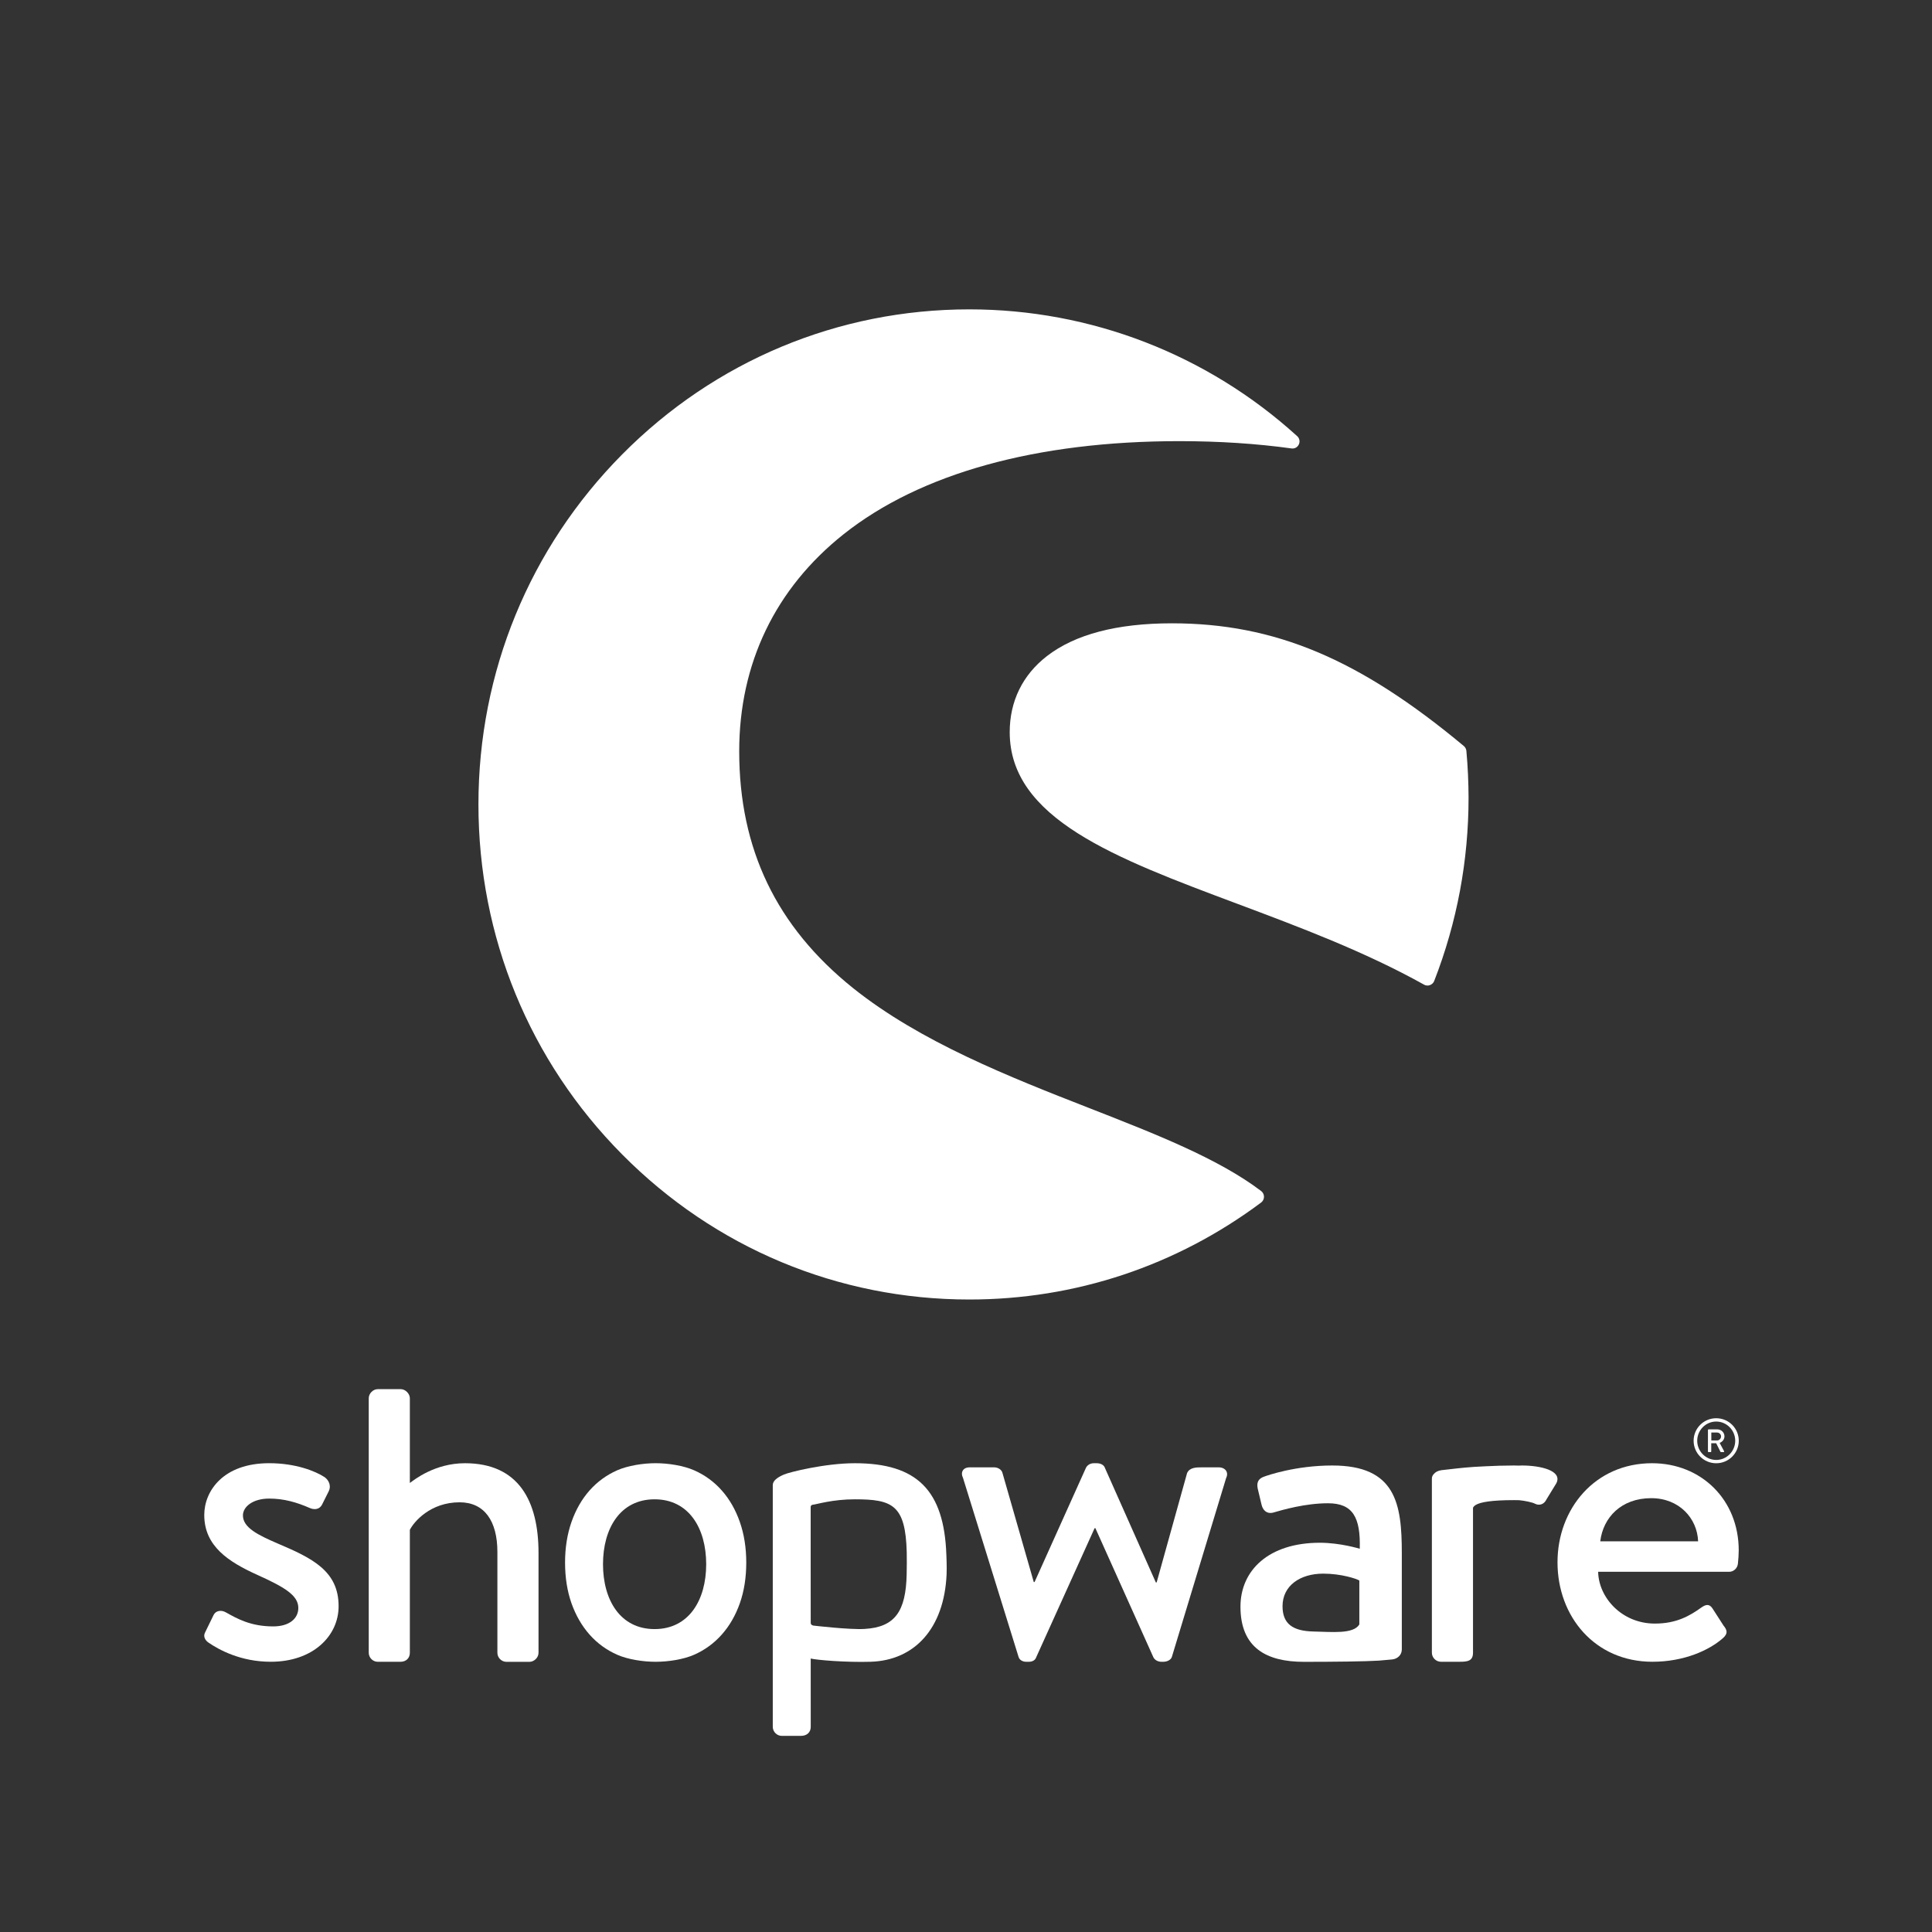 <svg width="80" height="80" viewBox="0 0 80 80" fill="none" xmlns="http://www.w3.org/2000/svg">
<rect x="0" y="0" width="80" height="80" fill="#333333" stroke="none"/>
<g clip-path="url(#clip0_4099_5264)">
<path d="M52.224 49.32C50.459 47.979 47.855 46.958 45.1 45.882C41.821 44.6 38.102 43.143 35.31 40.904C32.149 38.363 30.609 35.159 30.609 31.11C30.609 27.474 32.105 24.366 34.933 22.12C38.106 19.601 42.914 18.267 48.834 18.267C50.47 18.267 52.032 18.368 53.48 18.569C53.609 18.588 53.731 18.517 53.783 18.401C53.838 18.282 53.809 18.145 53.712 18.059C49.983 14.672 45.16 12.81 40.137 12.81C34.708 12.81 29.604 14.941 25.764 18.815C21.927 22.686 19.811 27.835 19.811 33.308C19.811 38.784 21.923 43.933 25.764 47.804C29.601 51.675 34.705 53.81 40.137 53.81C44.524 53.81 48.701 52.42 52.221 49.794C52.294 49.737 52.339 49.652 52.339 49.559C52.339 49.466 52.298 49.376 52.224 49.32Z" fill="white"/>
<path d="M60.72 31.096C60.713 31.017 60.675 30.941 60.615 30.892C56.285 27.283 52.782 25.81 48.523 25.81C46.253 25.81 44.511 26.268 43.349 27.169C42.342 27.949 41.81 29.04 41.81 30.316C41.81 33.895 46.166 35.527 51.213 37.416C53.811 38.39 56.5 39.397 58.967 40.772C59.012 40.798 59.061 40.81 59.11 40.81C59.144 40.81 59.178 40.802 59.212 40.791C59.291 40.76 59.359 40.7 59.389 40.616C60.332 38.193 60.81 35.637 60.81 33.02C60.807 32.406 60.781 31.759 60.72 31.096Z" fill="white"/>
<path d="M11.486 63.908C10.703 63.569 10.059 63.261 10.059 62.751C10.059 62.393 10.464 62.053 11.147 62.053C11.759 62.053 12.287 62.207 12.831 62.445C12.985 62.513 13.223 62.53 13.341 62.291L13.614 61.745C13.716 61.541 13.631 61.302 13.444 61.167C13.052 60.911 12.236 60.588 11.145 60.588C9.238 60.588 8.458 61.745 8.458 62.732C8.458 64.025 9.46 64.673 10.668 65.218C11.757 65.712 12.353 66.051 12.353 66.58C12.353 67.023 11.978 67.346 11.314 67.346C10.377 67.346 9.817 67.023 9.357 66.767C9.153 66.648 8.932 66.699 8.847 66.869L8.489 67.602C8.403 67.773 8.505 67.925 8.624 68.01C9.067 68.316 9.969 68.81 11.212 68.81C12.965 68.81 14.021 67.737 14.021 66.511C14.022 65.049 12.933 64.522 11.486 63.908Z" fill="white"/>
<path d="M57.648 68.714C57.884 68.688 58.046 68.515 58.046 68.301V64.308C58.046 62.266 57.797 60.683 55.167 60.683C53.657 60.683 52.484 61.091 52.342 61.145C52.146 61.215 52.023 61.34 52.076 61.625L52.237 62.301C52.29 62.532 52.449 62.692 52.699 62.639C53.125 62.515 54.048 62.247 54.99 62.247C56.021 62.247 56.34 62.834 56.305 64.131C56.305 64.131 55.505 63.882 54.652 63.882C52.538 63.882 51.365 65.019 51.365 66.53C51.365 68.236 52.447 68.813 53.993 68.813C55.255 68.813 56.553 68.798 57.093 68.763L57.648 68.714ZM56.287 67.266C56.037 67.674 55.149 67.572 54.386 67.557C53.533 67.538 53.107 67.241 53.107 66.511C53.107 65.658 53.834 65.161 54.794 65.161C55.541 65.161 56.181 65.375 56.287 65.446V67.266Z" fill="white"/>
<path d="M71.064 60.59C71.581 60.59 71.999 60.173 71.999 59.658C71.999 59.143 71.581 58.726 71.064 58.726C70.547 58.726 70.129 59.143 70.129 59.658C70.129 60.173 70.547 60.59 71.064 60.59ZM71.064 58.863C71.497 58.863 71.852 59.221 71.852 59.658C71.852 60.094 71.499 60.453 71.064 60.453C70.631 60.453 70.278 60.094 70.278 59.658C70.278 59.221 70.631 58.863 71.064 58.863Z" fill="white"/>
<path d="M70.747 60.129H70.834C70.847 60.129 70.859 60.117 70.859 60.104V59.761H71.063L71.239 60.112C71.243 60.124 71.252 60.129 71.267 60.129H71.367C71.391 60.129 71.399 60.108 71.391 60.091L71.207 59.748C71.324 59.701 71.406 59.599 71.406 59.475C71.406 59.315 71.274 59.188 71.113 59.188H70.747C70.732 59.188 70.722 59.199 70.722 59.213V60.104C70.722 60.117 70.732 60.129 70.747 60.129ZM70.862 59.318H71.101C71.188 59.318 71.265 59.39 71.265 59.478C71.265 59.572 71.188 59.646 71.101 59.646H70.862V59.318Z" fill="white"/>
<path d="M19.252 60.589C18.009 60.589 17.157 61.27 16.971 61.407V57.896C16.971 57.709 16.784 57.522 16.597 57.522H15.643C15.439 57.522 15.269 57.709 15.269 57.896V68.437C15.269 68.641 15.439 68.811 15.643 68.811H16.58C16.819 68.811 16.971 68.657 16.971 68.437V63.348C17.142 63.008 17.823 62.207 19.031 62.207C20.053 62.207 20.596 62.973 20.596 64.266V68.438C20.596 68.642 20.767 68.813 20.971 68.813H21.925C22.112 68.813 22.299 68.642 22.299 68.438V64.301C22.298 62.157 21.481 60.589 19.252 60.589Z" fill="white"/>
<path d="M39.187 64.383C39.093 61.712 37.974 60.589 35.397 60.589C34.159 60.589 32.681 60.961 32.464 61.056C32.196 61.172 31.999 61.309 31.999 61.496V61.652V62.222V64.069V64.32V71.505C31.999 71.709 32.17 71.879 32.374 71.879H33.163C33.419 71.879 33.571 71.725 33.571 71.505L33.57 68.676C33.809 68.738 35.032 68.841 36.052 68.81C37.872 68.753 39.093 67.431 39.196 65.2C39.211 64.897 39.187 64.383 39.187 64.383ZM37.543 65.198C37.508 66.712 37.068 67.381 35.793 67.451C35.162 67.487 33.673 67.311 33.673 67.311C33.612 67.291 33.57 67.264 33.57 67.207L33.568 64.139V62.399C33.568 62.352 33.603 62.314 33.65 62.309C33.826 62.291 34.47 62.083 35.397 62.083C36.949 62.083 37.496 62.311 37.546 64.276C37.55 64.535 37.551 64.899 37.543 65.198Z" fill="white"/>
<path d="M50.464 60.76H49.749C49.545 60.76 49.256 60.76 49.154 60.999L47.894 65.526H47.861L45.75 60.777C45.716 60.675 45.596 60.589 45.41 60.589H45.291C45.137 60.589 45.019 60.675 44.968 60.777L42.839 65.509H42.806L41.512 60.999C41.479 60.845 41.308 60.76 41.173 60.76H40.151C39.878 60.76 39.759 60.964 39.878 61.203L42.176 68.607C42.21 68.726 42.33 68.811 42.499 68.811H42.601C42.772 68.811 42.874 68.726 42.907 68.624L45.325 63.279H45.358L47.759 68.624C47.81 68.726 47.929 68.811 48.098 68.811H48.167C48.337 68.811 48.49 68.726 48.525 68.607L50.771 61.203C50.89 60.964 50.736 60.76 50.464 60.76Z" fill="white"/>
<path d="M63.02 60.683C62.978 60.683 62.94 60.687 62.898 60.688C62.829 60.687 62.762 60.683 62.69 60.683C62.282 60.683 61.891 60.697 61.524 60.715C60.818 60.743 60.4 60.797 60.102 60.83C60.102 60.83 59.912 60.849 59.689 60.877C59.54 60.896 59.432 60.958 59.365 61.043C59.319 61.091 59.291 61.153 59.291 61.228V61.255V61.411V61.981V63.564V68.435C59.291 68.639 59.462 68.81 59.666 68.81H60.449C60.772 68.81 60.994 68.776 60.994 68.435V63.564V62.446C60.994 62.399 61.068 62.341 61.108 62.316C61.3 62.2 61.762 62.117 62.69 62.117C62.781 62.117 62.839 62.118 62.906 62.12C63.118 62.14 63.455 62.205 63.563 62.267C63.734 62.353 63.938 62.301 64.04 62.08L64.448 61.413C64.704 60.887 63.769 60.683 63.02 60.683Z" fill="white"/>
<path d="M68.407 60.589C66.042 60.589 64.493 62.48 64.493 64.691C64.493 66.938 66.042 68.81 68.424 68.81C69.734 68.81 70.773 68.333 71.335 67.839C71.573 67.635 71.506 67.481 71.368 67.312L70.908 66.598C70.773 66.394 70.619 66.444 70.448 66.565C69.972 66.904 69.426 67.229 68.525 67.229C67.146 67.229 66.193 66.14 66.176 65.084H71.606C71.776 65.084 71.945 64.947 71.964 64.743C71.981 64.608 71.997 64.335 71.997 64.198C71.997 62.105 70.45 60.589 68.407 60.589ZM66.263 63.823C66.382 62.836 67.131 62.036 68.374 62.036C69.532 62.036 70.281 62.871 70.315 63.823H66.263Z" fill="white"/>
<path d="M30.635 63.022C30.458 62.515 30.209 62.08 29.889 61.719C29.57 61.357 29.186 61.078 28.743 60.882C28.3 60.687 27.671 60.588 27.149 60.588C26.627 60.588 26 60.687 25.556 60.882C25.113 61.078 24.732 61.357 24.41 61.719C24.091 62.08 23.842 62.515 23.664 63.022C23.487 63.529 23.398 64.089 23.398 64.701C23.398 65.324 23.487 65.886 23.664 66.388C23.842 66.889 24.091 67.321 24.41 67.682C24.73 68.044 25.113 68.323 25.556 68.519C26 68.714 26.627 68.811 27.149 68.811C27.671 68.811 28.3 68.714 28.743 68.519C29.186 68.323 29.568 68.044 29.889 67.682C30.209 67.321 30.458 66.889 30.635 66.388C30.812 65.886 30.901 65.324 30.901 64.701C30.901 64.089 30.812 63.529 30.635 63.022ZM27.105 67.457C25.685 67.457 24.969 66.254 24.969 64.77C24.969 63.286 25.684 62.083 27.105 62.083C28.527 62.083 29.242 63.286 29.242 64.77C29.242 66.254 28.526 67.457 27.105 67.457Z" fill="white"/>
</g>
<defs>
<clipPath id="clip0_4099_5264">
<rect width="80" height="80" rx="10" fill="white"/>
</clipPath>
</defs>
</svg>

